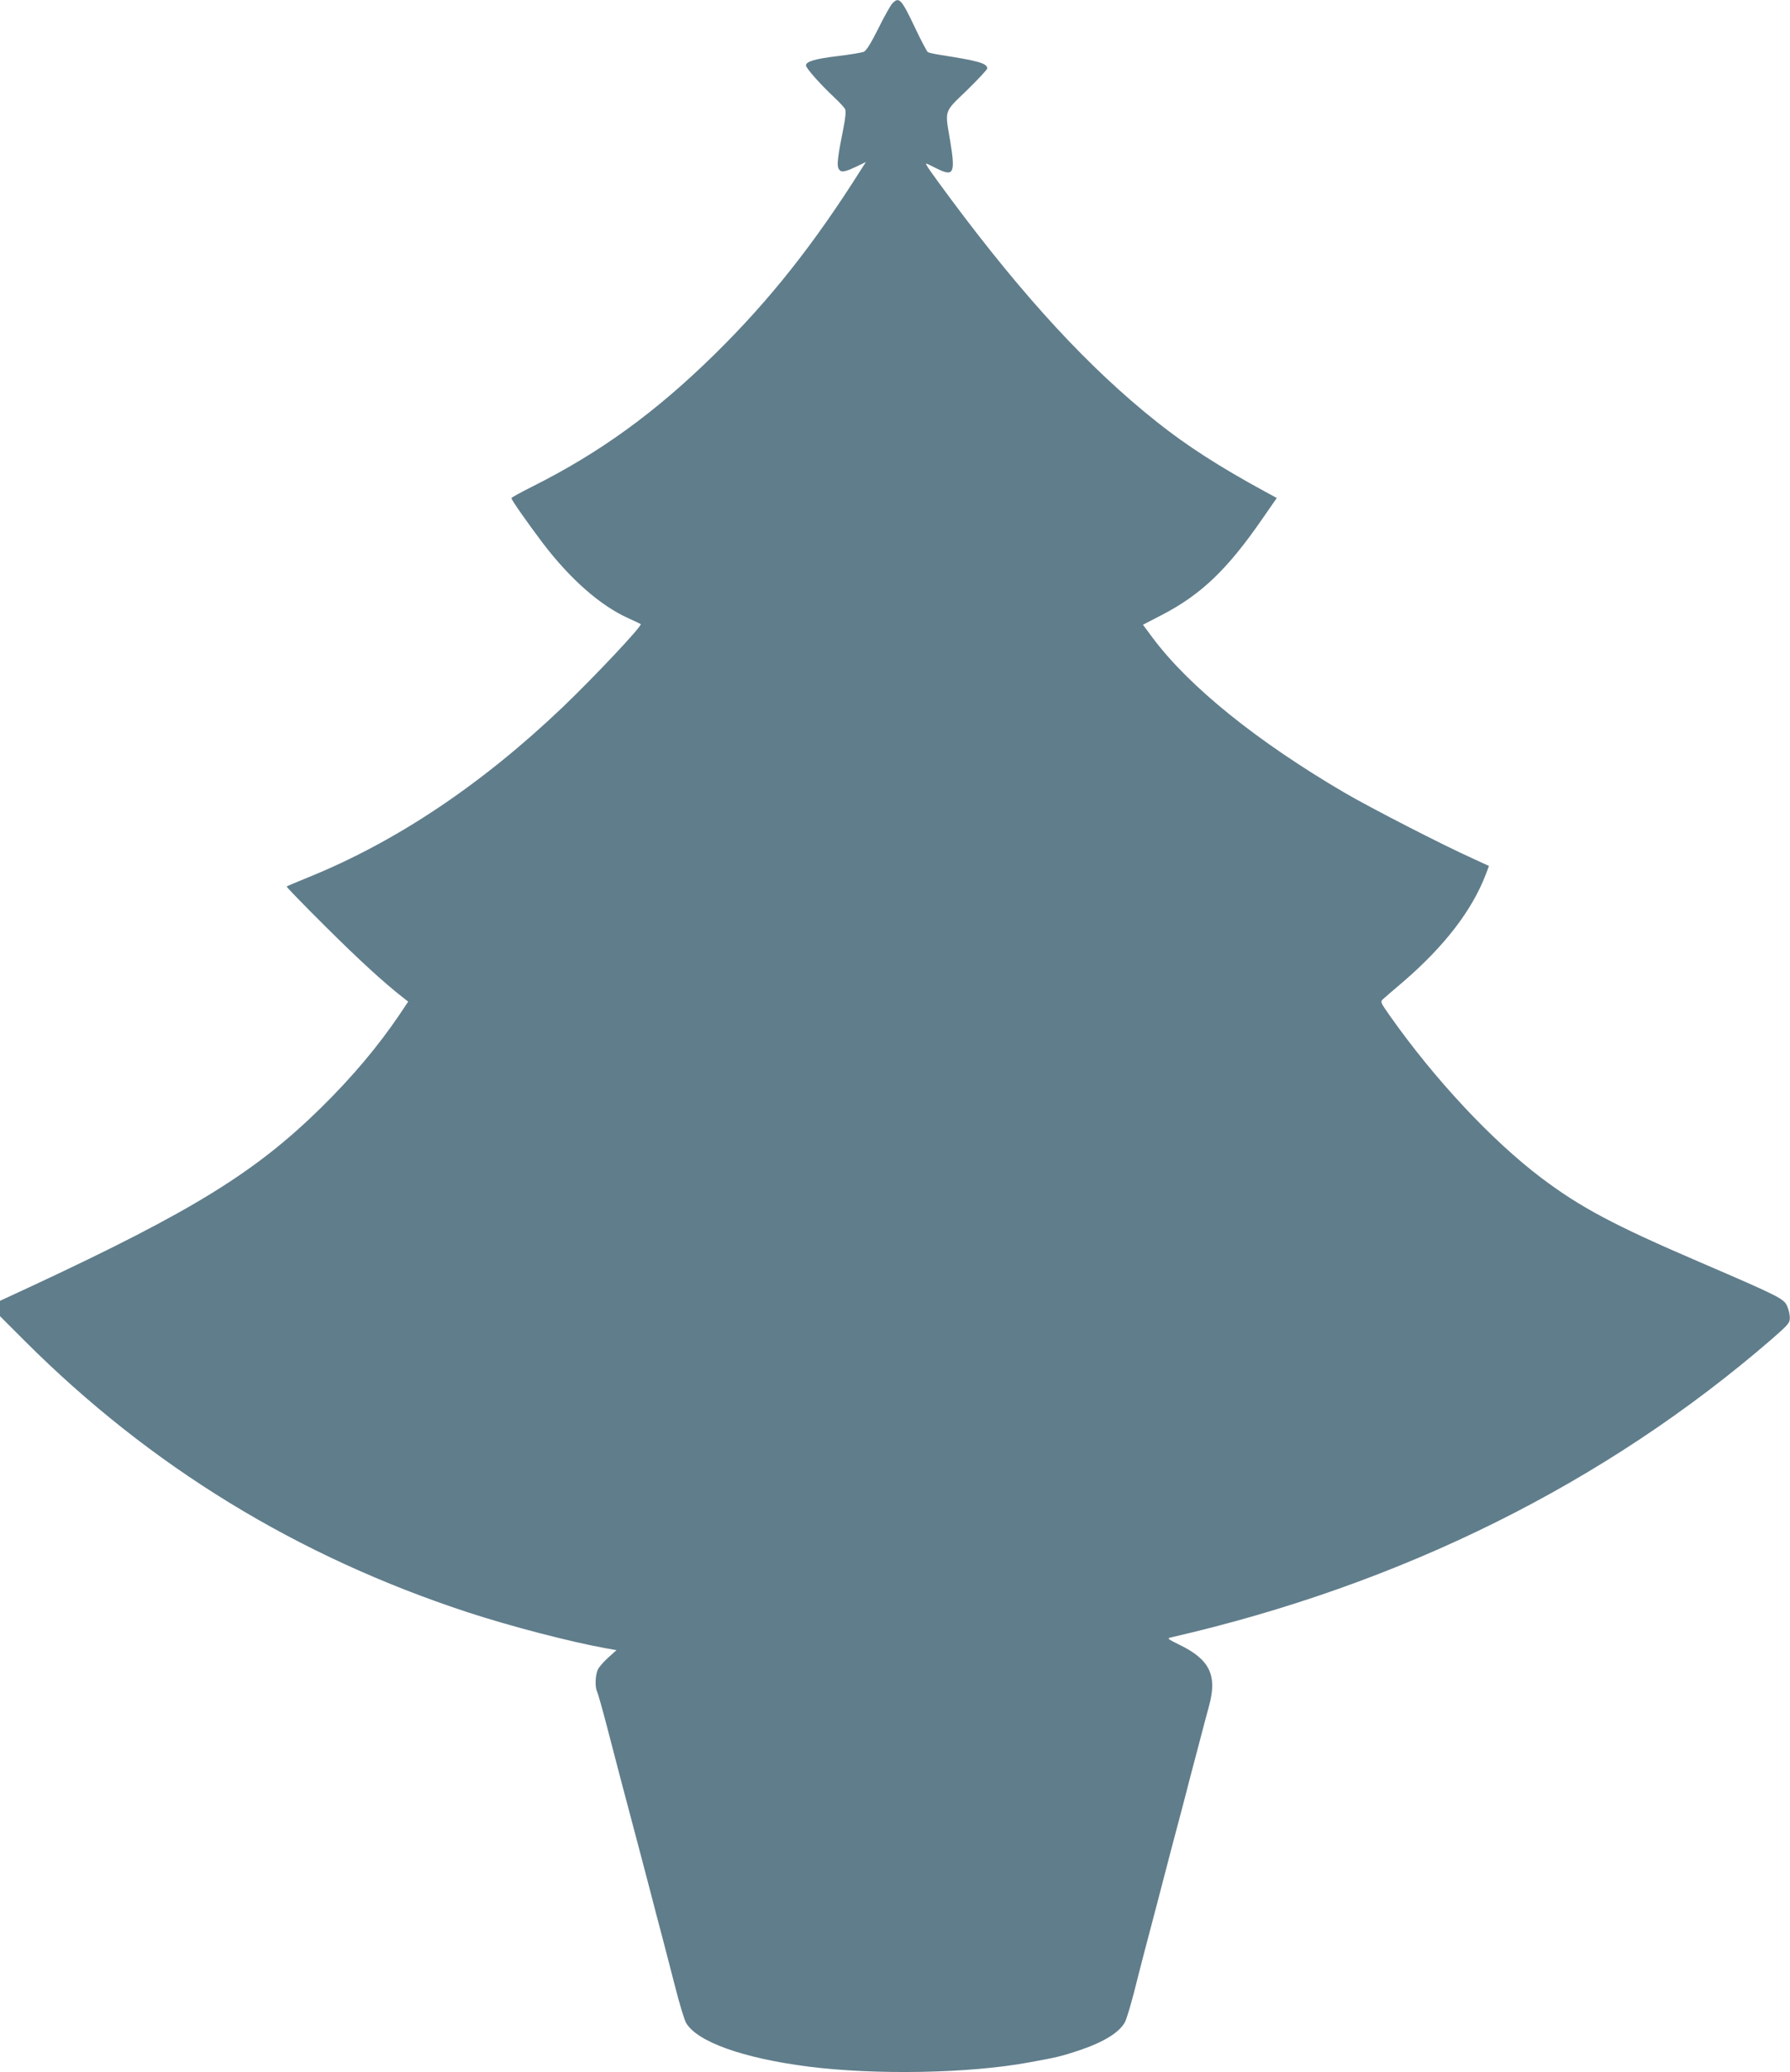 <?xml version="1.0" standalone="no"?>
<!DOCTYPE svg PUBLIC "-//W3C//DTD SVG 20010904//EN"
 "http://www.w3.org/TR/2001/REC-SVG-20010904/DTD/svg10.dtd">
<svg version="1.0" xmlns="http://www.w3.org/2000/svg"
 width="1106pt" height="1280pt" viewBox="0 0 1106 1280"
 preserveAspectRatio="xMidYMid meet">
<g transform="translate(0,1280) scale(0.1,-0.1)"
fill="#607d8b" stroke="none">
<path d="M5513 12778 c-12 -13 -51 -83 -87 -156 -45 -90 -74 -136 -89 -142
-12 -5 -83 -17 -157 -26 -144 -17 -200 -34 -200 -58 0 -17 84 -112 173 -196
32 -30 63 -63 68 -73 7 -12 4 -49 -10 -120 -35 -173 -41 -228 -30 -248 13 -26
34 -24 106 10 l63 30 -27 -42 c-293 -465 -568 -812 -909 -1147 -365 -358 -707
-606 -1124 -815 -72 -36 -130 -68 -130 -72 0 -11 96 -148 194 -278 170 -223
356 -387 531 -465 38 -17 71 -33 74 -35 10 -11 -285 -324 -481 -512 -500 -477
-1024 -828 -1563 -1048 -77 -31 -142 -59 -144 -61 -2 -2 103 -111 235 -242
209 -208 366 -352 483 -443 l33 -26 -52 -78 c-134 -198 -292 -386 -486 -577
-405 -398 -793 -638 -1781 -1099 l-203 -94 0 -48 0 -47 153 -153 c777 -776
1683 -1330 2737 -1676 263 -86 627 -181 852 -222 l67 -12 -50 -45 c-27 -24
-56 -57 -64 -73 -17 -31 -20 -111 -6 -137 5 -10 32 -105 60 -212 28 -107 67
-256 86 -330 20 -74 49 -184 65 -245 16 -60 38 -144 49 -185 11 -41 41 -156
67 -255 25 -99 60 -229 76 -290 16 -60 51 -198 79 -305 27 -107 58 -208 68
-225 68 -117 351 -218 754 -270 416 -53 995 -43 1367 26 171 31 196 37 308 74
154 52 251 112 284 177 9 18 33 98 54 178 20 80 49 192 64 250 15 58 51 193
79 300 28 107 67 256 86 330 20 74 49 185 65 245 16 61 38 144 48 185 11 41
39 147 62 235 23 88 50 191 61 230 51 187 3 285 -183 375 -75 37 -78 40 -52
46 1425 327 2682 952 3711 1842 102 89 112 100 112 132 0 19 -7 52 -17 73 -20
45 -47 59 -542 272 -528 227 -733 336 -975 518 -307 232 -660 609 -939 1005
-57 81 -58 84 -40 101 11 10 65 57 122 105 256 220 427 442 512 664 l20 53
-102 47 c-181 81 -638 316 -793 407 -537 315 -952 649 -1179 950 l-64 86 112
58 c247 127 410 283 629 601 l86 124 -72 39 c-281 153 -484 283 -672 433 -415
330 -816 764 -1269 1373 -129 174 -162 221 -153 221 2 0 32 -14 67 -32 103
-51 114 -28 81 171 -33 196 -41 174 104 314 69 67 125 128 125 134 0 32 -55
47 -285 83 -39 6 -76 14 -82 18 -6 4 -41 70 -77 146 -87 184 -101 199 -143
154z"/>
</g>
</svg>
